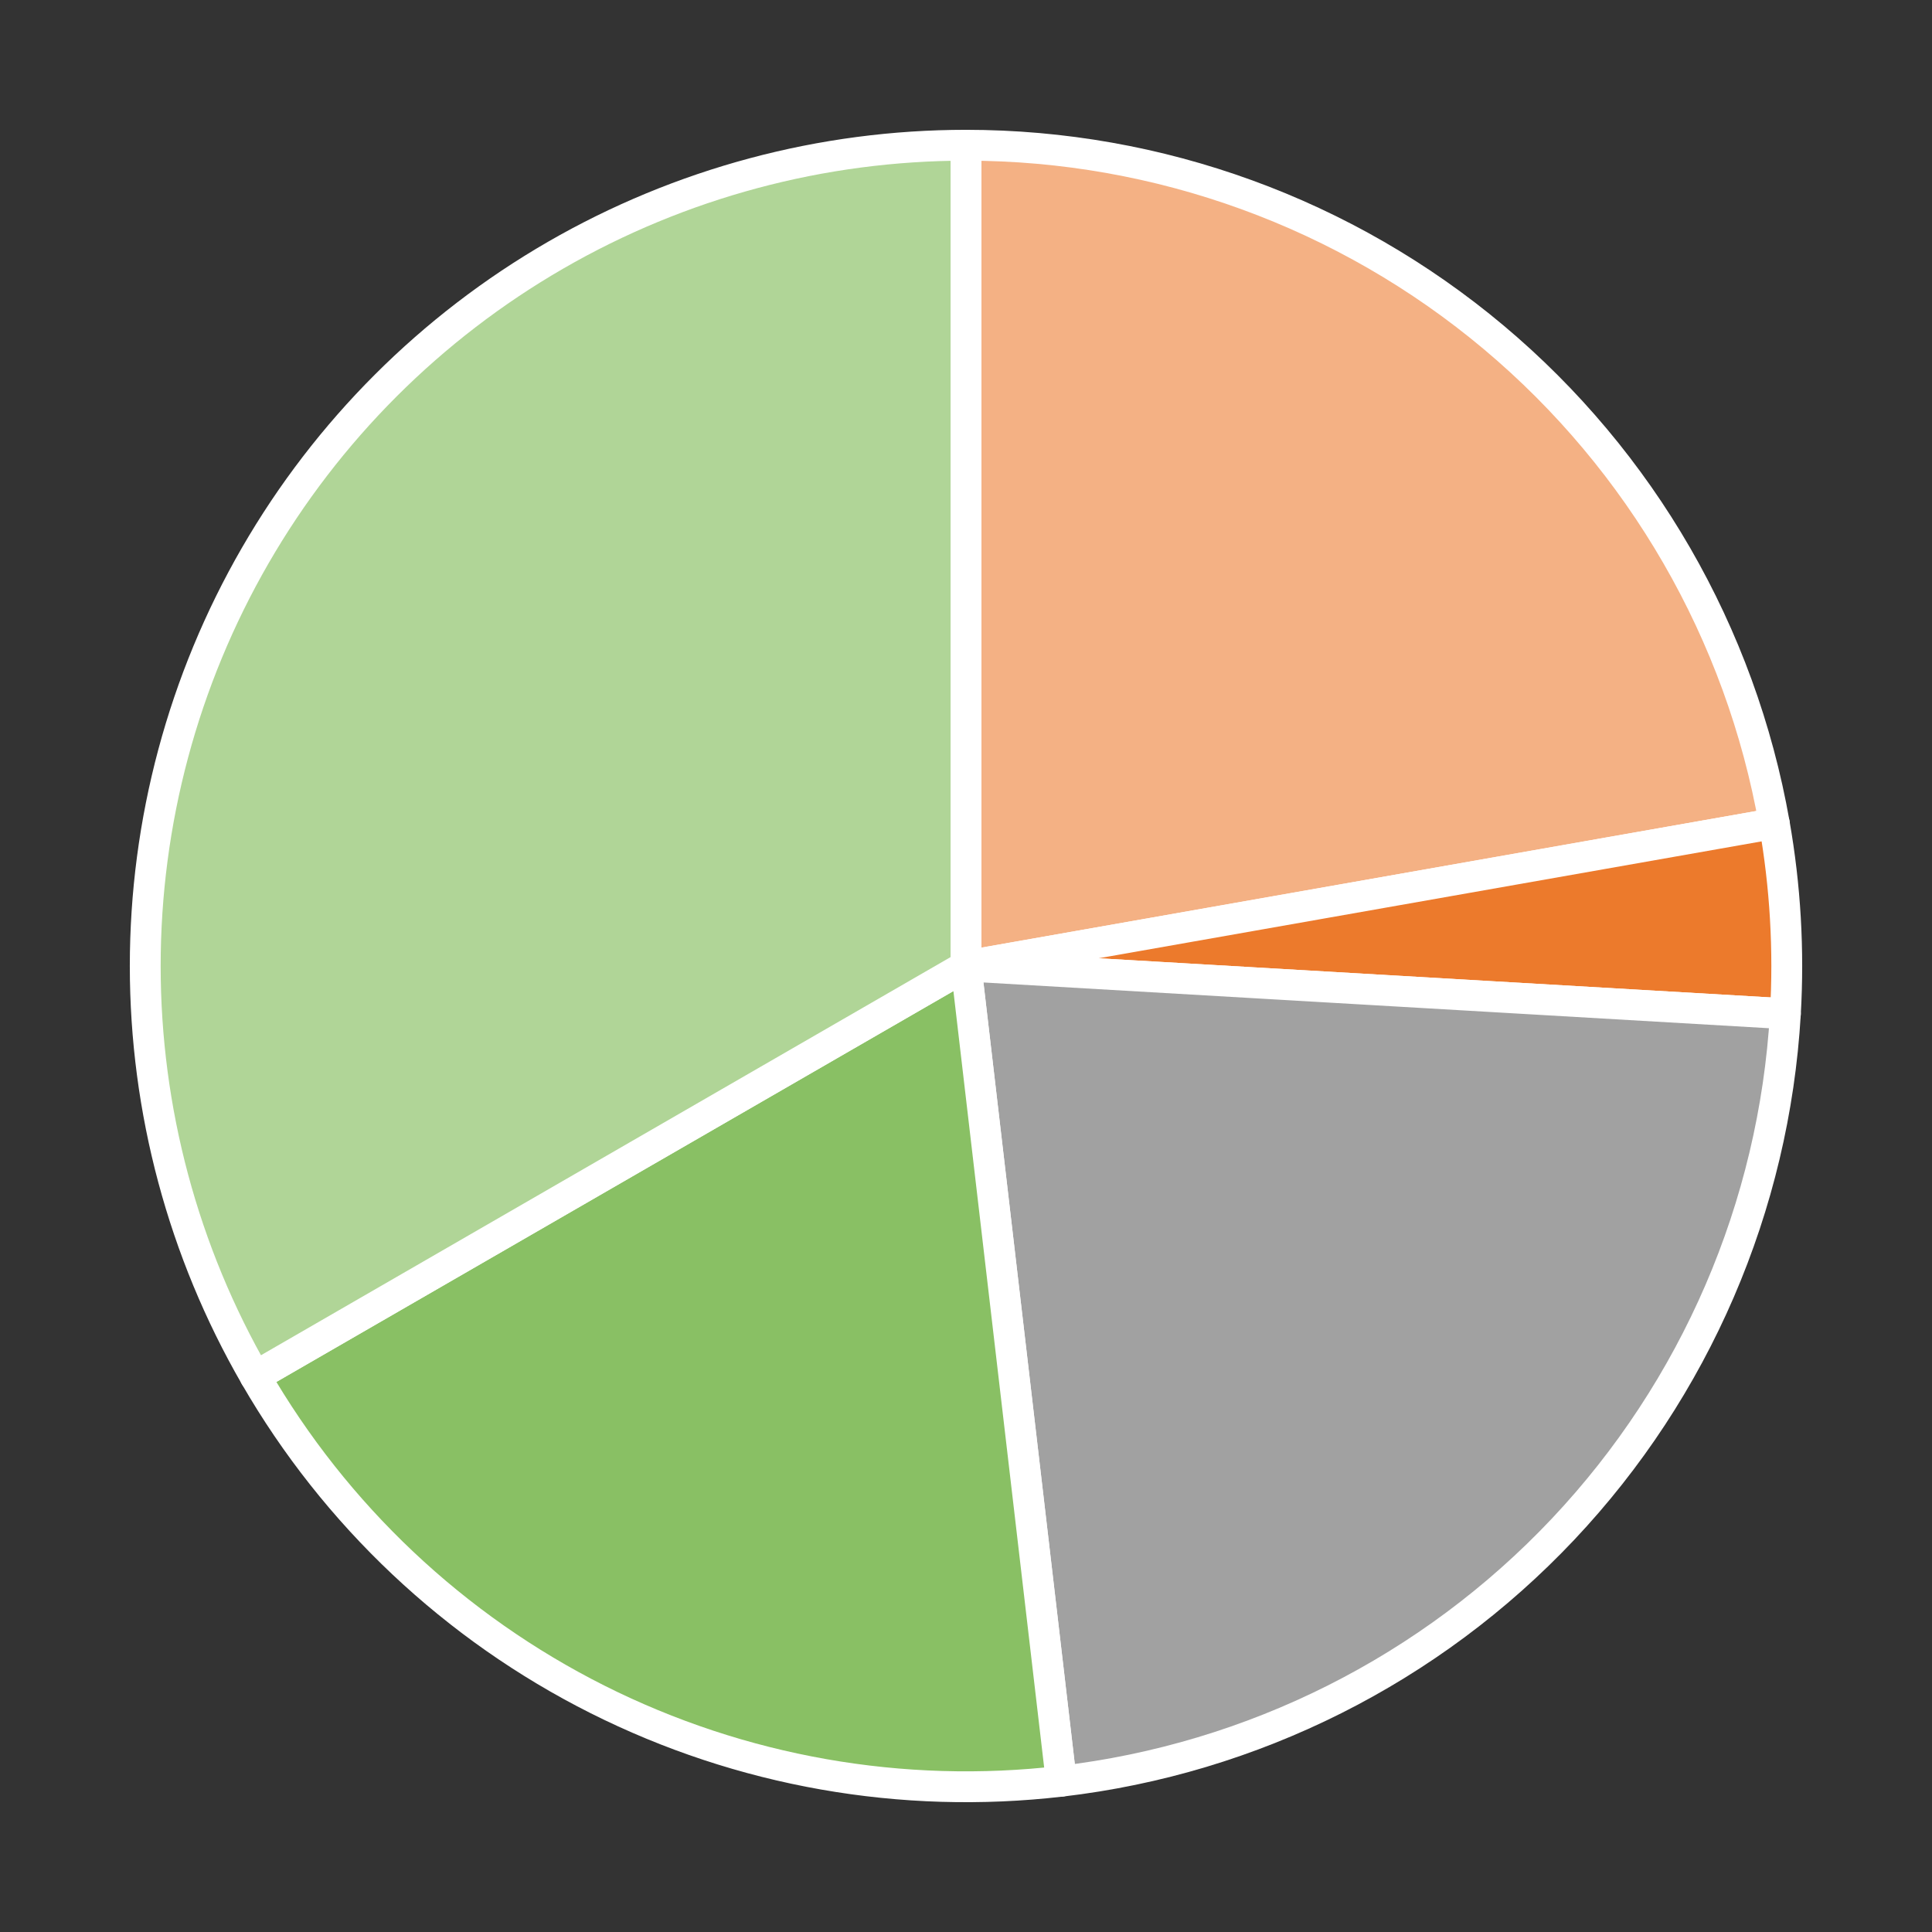 <?xml version="1.0" encoding="utf-8" standalone="no"?>
<!DOCTYPE svg PUBLIC "-//W3C//DTD SVG 1.1//EN"
  "http://www.w3.org/Graphics/SVG/1.1/DTD/svg11.dtd">
<!-- Created with matplotlib (https://matplotlib.org/) -->
<svg height="125.28pt" version="1.1" viewBox="0 0 125.28 125.28" width="125.28pt" xmlns="http://www.w3.org/2000/svg" xmlns:xlink="http://www.w3.org/1999/xlink">
 <rect x="0" y="0" width="125.28" height="125.28" fill="#333333" stroke="none"/>
 <defs>
  <style type="text/css">
*{stroke-linecap:butt;stroke-linejoin:round;}
  </style>
 </defs>
 <g id="figure_1">
  <g id="patch_1">
   <path d="M 0 125.28 
L 125.28 125.28 
L 125.28 0 
L 0 0 
z
" style="fill:none;"/>
  </g>
  <g id="axes_1">
   <g id="patch_2">
    <path d="M 115.054 53.398 
C 112.882 41.078 106.434 29.91 96.851 21.869 
C 87.268 13.828 75.15 9.418 62.64 9.418 
L 62.64 62.64 
L 115.054 53.398 
z
" style="fill:#f4b184;stroke:#ffffff;stroke-linejoin:miter;stroke-width:2;"/>
   </g>
   <g id="patch_3">
    <path d="M 115.772 65.735 
C 115.892 63.673 115.892 61.607 115.772 59.545 
C 115.652 57.484 115.412 55.431 115.054 53.398 
L 62.64 62.64 
L 115.772 65.735 
z
" style="fill:#ec7a2c;stroke:#ffffff;stroke-linejoin:miter;stroke-width:2;"/>
   </g>
   <g id="patch_4">
    <path d="M 68.819 115.503 
C 81.244 114.05 92.768 108.263 101.353 99.163 
C 109.937 90.064 115.045 78.223 115.772 65.735 
L 62.64 62.64 
L 68.819 115.503 
z
" style="fill:#a1a1a1;stroke:#ffffff;stroke-linejoin:miter;stroke-width:2;"/>
   </g>
   <g id="patch_5">
    <path d="M 16.548 89.251 
C 21.745 98.252 29.466 105.537 38.754 110.201 
C 48.042 114.866 58.496 116.709 68.819 115.503 
L 62.64 62.64 
L 16.548 89.251 
z
" style="fill:#89c064;stroke:#ffffff;stroke-linejoin:miter;stroke-width:2;"/>
   </g>
   <g id="patch_6">
    <path d="M 62.64 9.418 
C 53.298 9.418 44.119 11.877 36.029 16.548 
C 27.939 21.219 21.219 27.939 16.548 36.029 
C 11.877 44.119 9.418 53.298 9.418 62.64 
C 9.418 71.982 11.877 81.161 16.548 89.251 
L 62.64 62.64 
L 62.64 9.418 
z
" style="fill:#b0d597;stroke:#ffffff;stroke-linejoin:miter;stroke-width:2;"/>
   </g>
   <g id="matplotlib.axis_1"/>
   <g id="matplotlib.axis_2"/>
  </g>
 </g>
</svg>
